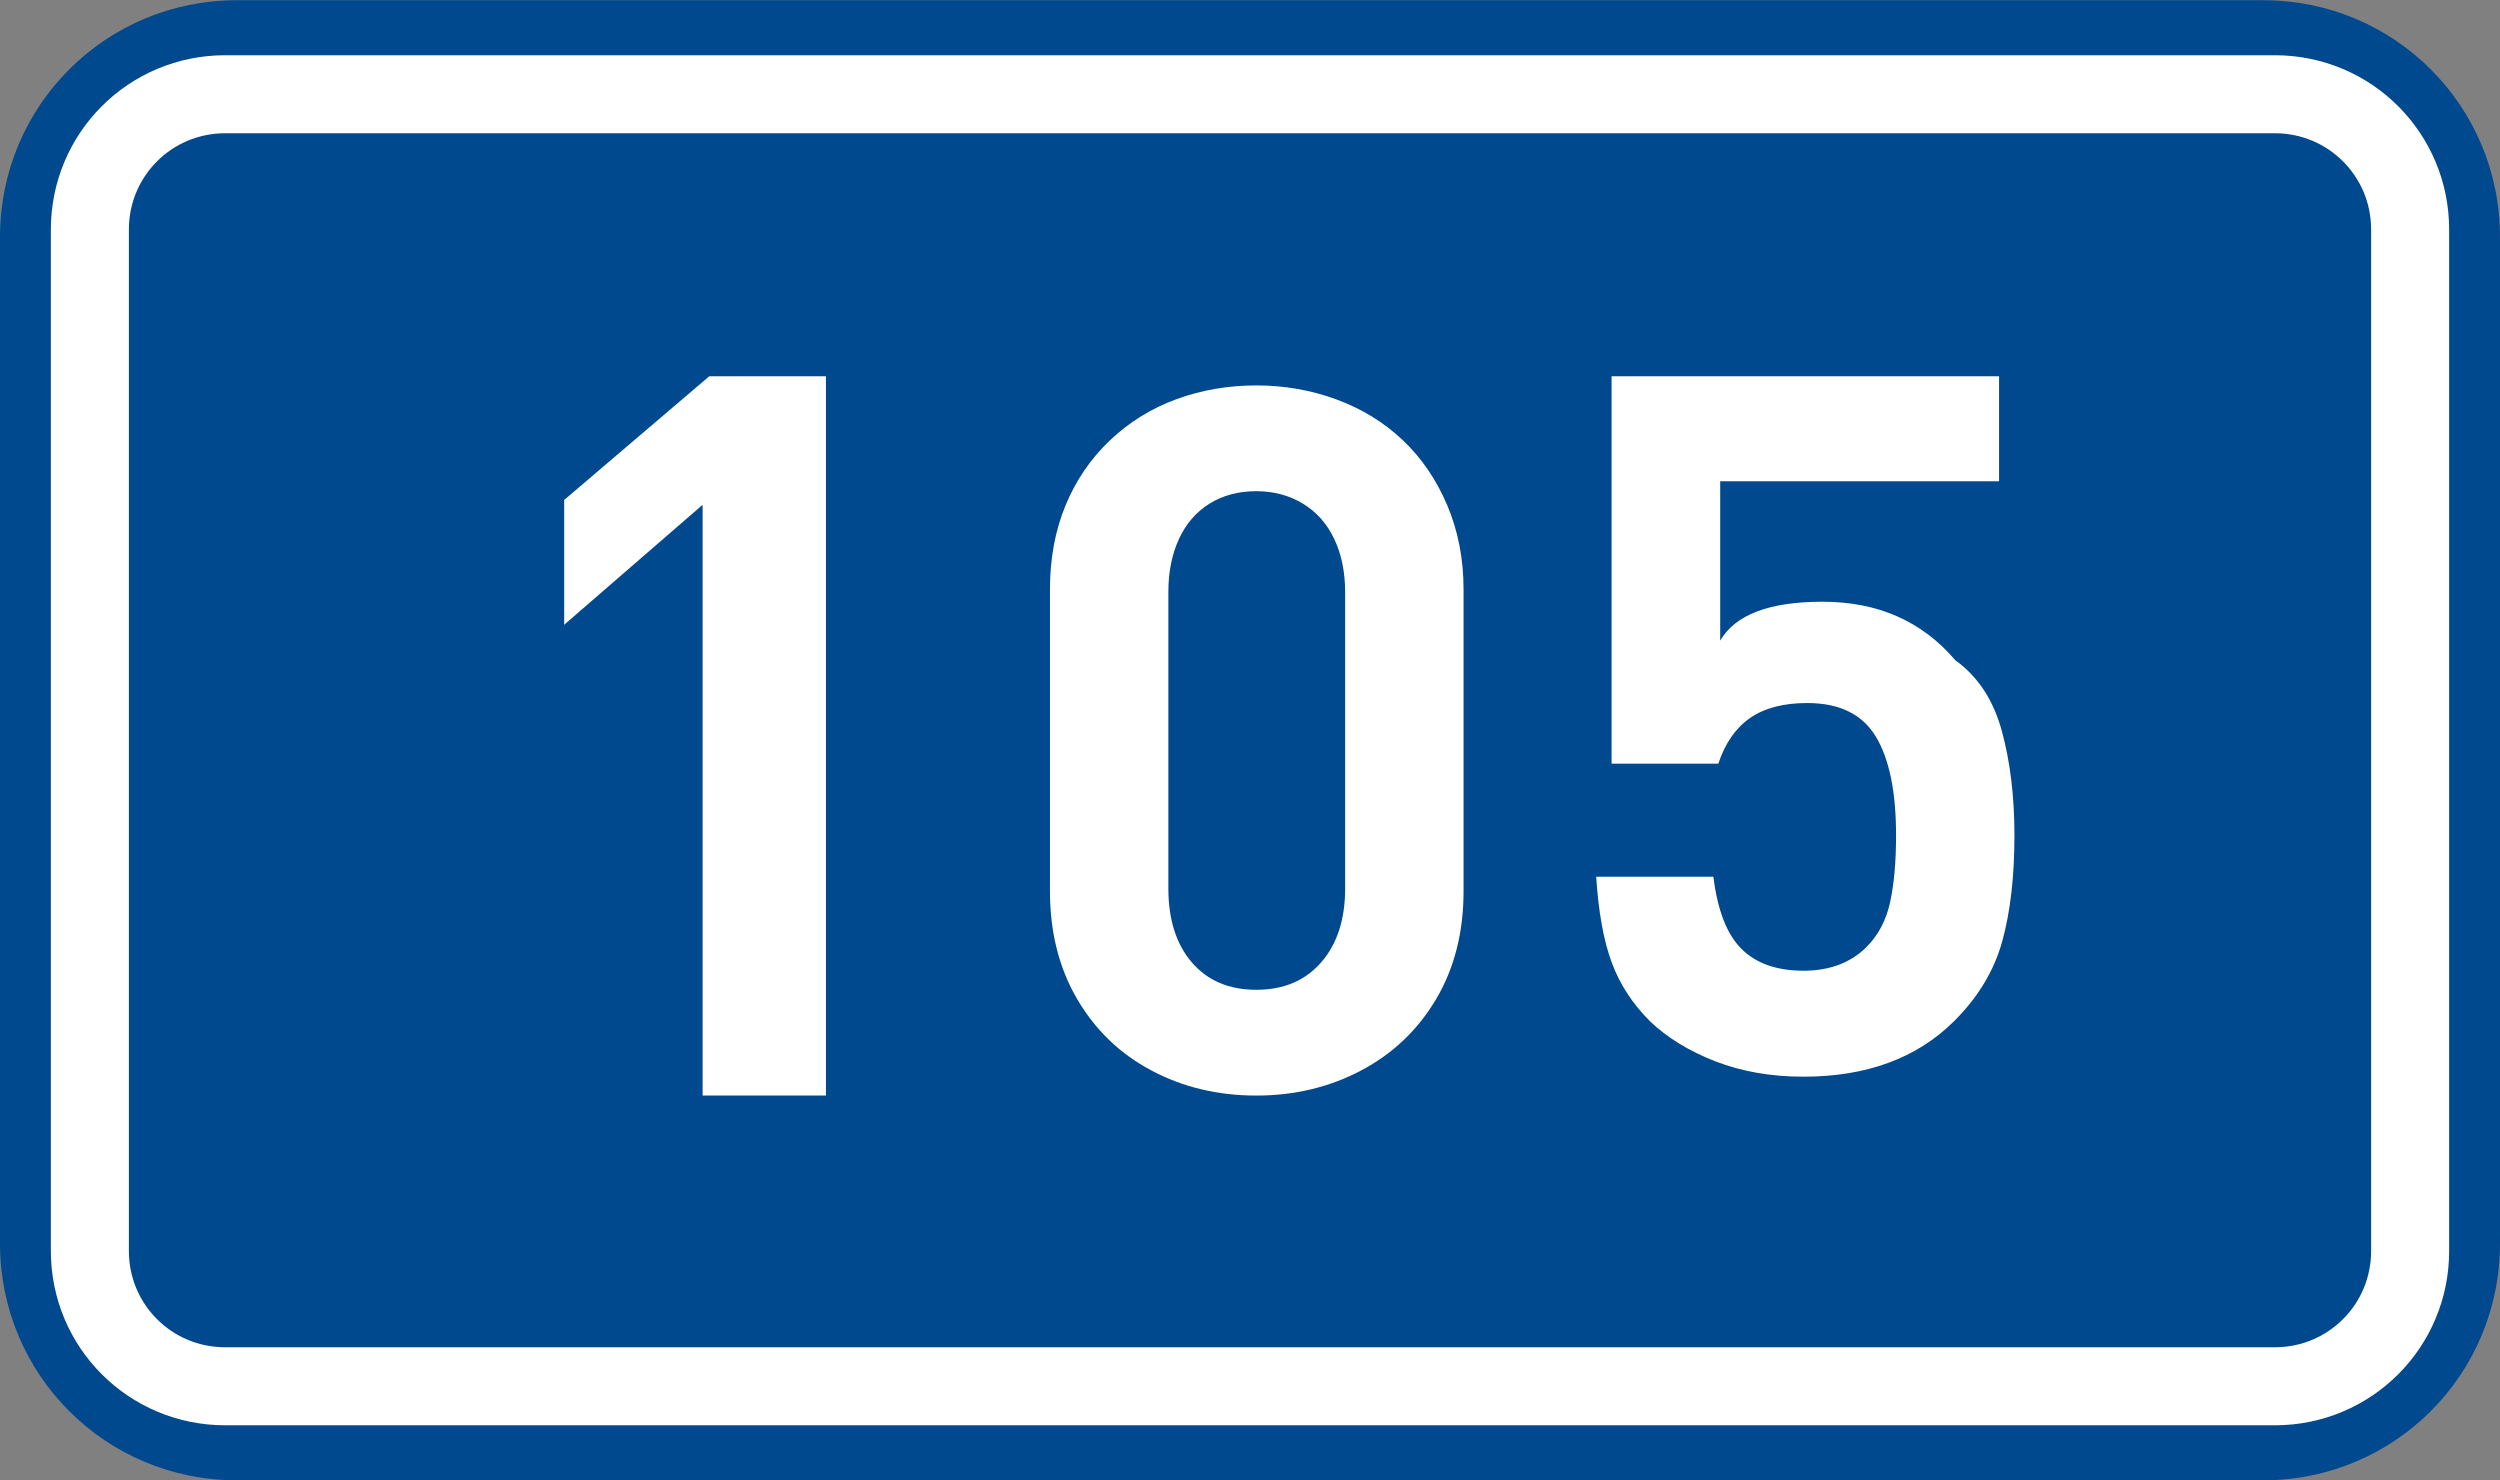 <?xml version="1.0" encoding="utf-8"?>
<!-- Generator: Adobe Illustrator 16.0.0, SVG Export Plug-In . SVG Version: 6.00 Build 0)  -->
<!DOCTYPE svg PUBLIC "-//W3C//DTD SVG 1.1//EN" "http://www.w3.org/Graphics/SVG/1.1/DTD/svg11.dtd">
<svg version="1.1"
	 id="svg2" sodipodi:docname="CZ_traffic_sign_IS16d_-_302.svg" inkscape:version="0.48.5 r10040" xmlns:dc="http://purl.org/dc/elements/1.1/" xmlns:cc="http://creativecommons.org/ns#" xmlns:rdf="http://www.w3.org/1999/02/22-rdf-syntax-ns#" xmlns:svg="http://www.w3.org/2000/svg" xmlns:sodipodi="http://sodipodi.sourceforge.net/DTD/sodipodi-0.dtd" xmlns:inkscape="http://www.inkscape.org/namespaces/inkscape" inkscape:label="Pozad‚àö‚â†"
	 xmlns="http://www.w3.org/2000/svg" xmlns:xlink="http://www.w3.org/1999/xlink" x="0px" y="0px" width="369.572px"
	 height="218.799px" viewBox="0 0 369.572 218.799" enable-background="new 0 0 369.572 218.799" xml:space="preserve">
<rect x="0" y="0" width="369.572" height="218.799" fill="#808080" stroke="none"/>
<sodipodi:namedview  inkscape:guide-bbox="true" fit-margin-bottom="0" fit-margin-right="0" inkscape:window-maximized="1" inkscape:window-y="-8" inkscape:window-x="-8" inkscape:document-units="px" inkscape:window-height="1018" inkscape:pageopacity="0.0" inkscape:window-width="1920" inkscape:pageshadow="2" inkscape:current-layer="layer1" showguides="true" fit-margin-left="0" fit-margin-top="0" showgrid="false" inkscape:cy="72.148845" inkscape:cx="-0.33254814" inkscape:zoom="1.9698492" borderopacity="1.0" bordercolor="#666666" pagecolor="#ffffff" id="base">
	</sodipodi:namedview>
<g id="layer1" transform="translate(-162.957,-262.454)" inkscape:groupmode="layer" inkscape:label="Vrstva 1">
	<path id="rect2995" inkscape:connector-curvature="0" fill="#01498E" d="M197.956,262.487h299.572c19.39,0,35,15.61,35,35v148.799
		c0,19.39-15.61,35-35,35H197.956c-19.391,0-35-15.61-35-35V297.487C162.956,278.097,178.567,262.487,197.956,262.487z"/>
	
		<path id="rect3765" inkscape:connector-curvature="0" fill="none" stroke="#FFFFFF" stroke-width="11.534" stroke-linejoin="round" stroke-miterlimit="1" d="
		M196.243,276.386h303.001c11.08,0,20,8.92,20,20v151c0,11.079-8.92,20-20,20H196.243c-11.079,0-20-8.921-20-20v-151
		C176.243,285.306,185.162,276.386,196.243,276.386z"/>
	<path id="path2989" inkscape:connector-curvature="0" fill="#FFFFFF" d="M379.313,394.189c0,6.076-1.351,11.394-4.052,15.953
		c-2.701,4.561-6.396,8.078-11.079,10.555c-4.684,2.476-9.854,3.713-15.508,3.713c-5.685,0-10.853-1.234-15.504-3.707
		c-4.652-2.471-8.315-5.995-10.988-10.573c-2.674-4.577-4.011-9.891-4.011-15.94v-44.604c0-4.562,0.768-8.7,2.301-12.415
		c1.534-3.715,3.723-6.921,6.565-9.619c2.844-2.698,6.119-4.727,9.83-6.085c3.711-1.357,7.646-2.036,11.807-2.036
		c4.147,0,8.1,0.691,11.854,2.074c3.754,1.383,7.021,3.391,9.803,6.024c2.78,2.633,4.973,5.846,6.575,9.635
		c1.604,3.79,2.406,7.931,2.406,12.422L379.313,394.189L379.313,394.189z M361.809,393.776v-43.778c0-2.965-0.534-5.581-1.604-7.849
		c-1.07-2.268-2.617-4.016-4.644-5.243c-2.025-1.228-4.322-1.841-6.889-1.841c-2.622,0-4.921,0.609-6.896,1.83
		c-1.975,1.22-3.484,2.963-4.531,5.228c-1.049,2.265-1.571,4.89-1.571,7.875v43.777c0,4.615,1.161,8.269,3.481,10.961
		c2.322,2.691,5.494,4.037,9.518,4.037c4.043,0,7.243-1.354,9.6-4.063C360.631,402,361.809,398.355,361.809,393.776z"/>
	<path id="path2989_1_" inkscape:connector-curvature="0" fill="#FFFFFF" d="M285.056,424.41h-18.232v-87.334l-20.467,17.738
		v-18.452l21.446-18.284h17.253V424.41z"/>
</g>
<path id="path2989_3_" inkscape:connector-curvature="0" fill="#FFFFFF" d="M297.793,123.476c0,6.103-0.602,11.329-1.806,15.68
	c-1.204,4.352-3.58,8.289-7.128,11.812c-5.502,5.465-12.92,8.197-22.254,8.197c-4.787,0-9.127-0.756-13.02-2.269
	c-3.892-1.513-7.104-3.477-9.639-5.894c-2.596-2.58-4.491-5.486-5.687-8.718s-1.96-7.456-2.294-12.675h17.323
	c0.621,4.997,2.016,8.562,4.184,10.694s5.212,3.197,9.132,3.197c3.855,0,6.955-1.161,9.299-3.485
	c1.755-1.742,2.925-3.958,3.511-6.646s0.879-5.985,0.879-9.895c0-6.422-0.998-11.285-2.995-14.59
	c-1.996-3.304-5.378-4.956-10.145-4.956c-3.507,0-6.324,0.741-8.453,2.221c-2.128,1.48-3.688,3.729-4.682,6.745h-15.781V55.624
	h57.283v15.52h-41.226v23.56c2.215-3.833,7.26-5.75,15.135-5.75c8.171,0,14.707,2.88,19.608,8.639
	c3.346,2.399,5.642,5.883,6.887,10.451C297.171,112.61,297.793,117.754,297.793,123.476z"/>
</svg>
